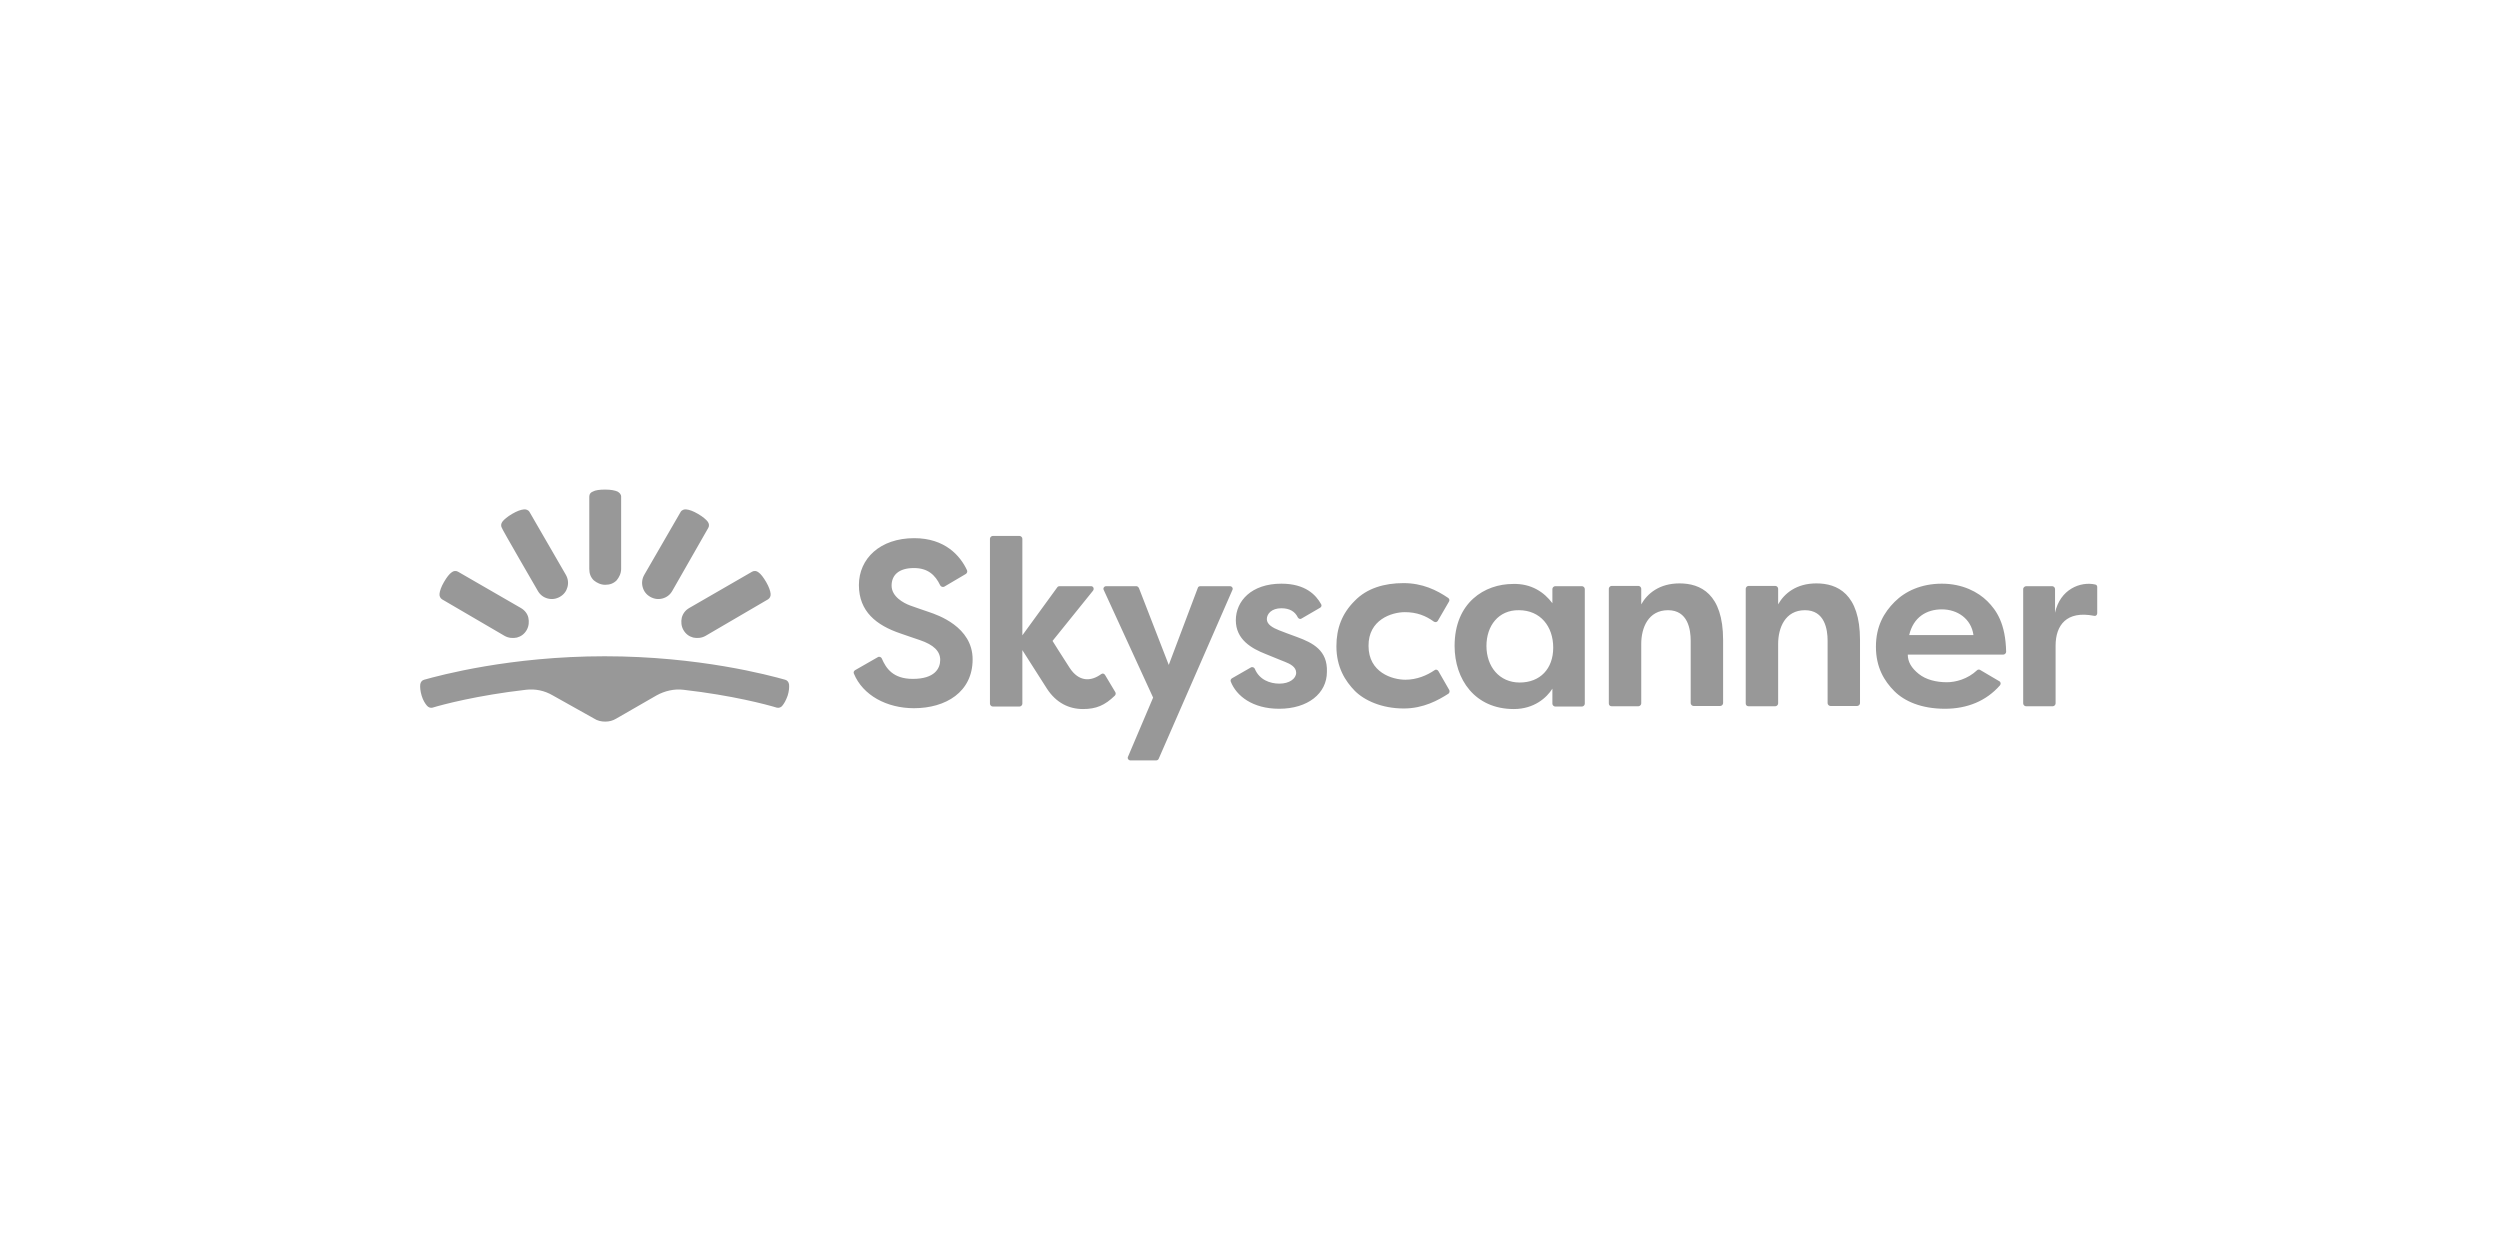 <svg xmlns="http://www.w3.org/2000/svg" fill="none" viewBox="0 0 240 120" height="120" width="240">
<path fill="#989898" d="M58.099 69.274C58.475 69.274 58.824 69.194 59.172 68.979L63.035 66.755C63.813 66.326 64.725 66.111 65.61 66.219C70.304 66.755 73.603 67.639 74.569 67.934C74.757 67.988 74.998 67.907 75.105 67.746C75.266 67.559 75.454 67.237 75.615 66.781C75.749 66.353 75.776 65.977 75.749 65.709C75.722 65.495 75.588 65.307 75.374 65.254C73.844 64.825 67.112 63.002 58.046 63.002C48.98 63.002 42.247 64.825 40.718 65.254C40.504 65.307 40.37 65.495 40.343 65.709C40.316 65.951 40.343 66.326 40.477 66.781C40.611 67.237 40.826 67.559 40.987 67.746C41.121 67.907 41.335 67.988 41.523 67.934C42.489 67.639 45.815 66.755 50.482 66.219C51.394 66.111 52.279 66.299 53.057 66.755L57.027 68.979C57.349 69.194 57.724 69.274 58.099 69.274ZM51.635 56.73C51.85 57.105 52.172 57.346 52.574 57.454C52.976 57.561 53.379 57.507 53.754 57.293C54.13 57.078 54.371 56.757 54.478 56.355C54.586 55.953 54.532 55.55 54.318 55.175L50.831 49.144C50.723 48.957 50.482 48.876 50.294 48.903C49.999 48.93 49.624 49.064 49.167 49.332C48.712 49.6 48.39 49.868 48.229 50.083C48.095 50.27 48.068 50.485 48.175 50.672C48.148 50.726 51.635 56.73 51.635 56.73ZM48.443 61.045C48.819 61.26 49.248 61.286 49.624 61.206C50.026 61.099 50.348 60.858 50.562 60.483C50.777 60.107 50.804 59.678 50.723 59.303C50.643 58.928 50.375 58.579 49.999 58.365L43.964 54.88C43.776 54.773 43.535 54.8 43.374 54.934C43.132 55.095 42.891 55.416 42.623 55.872C42.355 56.328 42.221 56.73 42.194 56.998C42.167 57.239 42.274 57.427 42.435 57.534L48.443 61.045ZM59.629 54.612C59.629 55.041 59.441 55.416 59.199 55.711C58.904 56.006 58.556 56.14 58.099 56.14C57.67 56.14 57.295 55.953 57 55.711C56.705 55.416 56.571 55.068 56.571 54.612V47.67C56.571 47.429 56.705 47.268 56.919 47.188C57.161 47.054 57.563 47 58.099 47C58.636 47 59.038 47.08 59.28 47.188C59.468 47.295 59.629 47.456 59.629 47.67V54.612ZM64.537 56.73C64.323 57.105 64.001 57.346 63.598 57.454C63.196 57.561 62.794 57.507 62.418 57.293C62.043 57.078 61.801 56.757 61.694 56.355C61.587 55.953 61.64 55.55 61.855 55.175L65.342 49.144C65.449 48.957 65.691 48.876 65.878 48.903C66.173 48.93 66.549 49.064 67.005 49.332C67.461 49.6 67.783 49.868 67.944 50.083C68.078 50.27 68.105 50.485 67.997 50.672L64.537 56.73ZM67.729 61.045C67.353 61.26 66.924 61.286 66.549 61.206C66.147 61.099 65.825 60.858 65.61 60.483C65.395 60.107 65.369 59.678 65.449 59.303C65.556 58.901 65.798 58.579 66.173 58.365L72.208 54.88C72.396 54.773 72.638 54.8 72.799 54.934C73.04 55.095 73.281 55.416 73.549 55.872C73.818 56.328 73.952 56.73 73.979 56.998C74.005 57.239 73.898 57.427 73.737 57.534L67.729 61.045ZM106.193 56.274H109.09C109.197 56.274 109.278 56.355 109.331 56.435L112.201 63.833L114.991 56.435C115.018 56.328 115.125 56.274 115.232 56.274H118.075C118.263 56.274 118.397 56.462 118.317 56.623L111.236 72.839C111.209 72.92 111.102 73 110.994 73H108.527C108.339 73 108.205 72.812 108.285 72.652L110.699 66.969L105.952 56.623C105.871 56.462 106.005 56.274 106.193 56.274ZM149.029 57.909V56.542C149.029 56.408 149.163 56.274 149.298 56.274H151.872C152.006 56.274 152.14 56.408 152.14 56.542V67.559C152.14 67.693 152.006 67.827 151.872 67.827H149.298C149.163 67.827 149.029 67.693 149.029 67.559V66.111C148.493 66.969 147.285 68.068 145.327 68.068C141.572 68.068 139.641 65.2 139.641 62.01C139.641 57.829 142.538 56.06 145.247 56.06C147.018 56.006 148.251 56.864 149.029 57.909ZM142.699 62.01C142.699 63.994 143.932 65.522 145.891 65.522C147.849 65.522 149.109 64.208 149.109 62.171C149.109 60.134 147.876 58.579 145.81 58.579C143.852 58.553 142.699 60.08 142.699 62.01ZM154.447 67.532V56.515C154.447 56.382 154.581 56.247 154.715 56.247H157.291C157.425 56.247 157.559 56.382 157.559 56.515V58.017C158.149 56.971 159.302 56.006 161.233 56.006C163.218 56.006 165.418 56.971 165.418 61.447V67.505C165.418 67.639 165.283 67.773 165.149 67.773H162.574C162.441 67.773 162.306 67.639 162.306 67.505V61.501C162.306 60.429 162.038 58.579 160.133 58.579C158.23 58.579 157.559 60.268 157.559 61.823V67.532C157.559 67.666 157.425 67.8 157.291 67.8H154.715C154.554 67.8 154.447 67.693 154.447 67.532ZM167.59 67.532V56.515C167.59 56.382 167.724 56.247 167.859 56.247H170.434C170.568 56.247 170.702 56.382 170.702 56.515V58.017C171.292 56.971 172.445 56.006 174.376 56.006C176.361 56.006 178.561 56.971 178.561 61.447V67.505C178.561 67.639 178.427 67.773 178.292 67.773H175.717C175.584 67.773 175.45 67.639 175.45 67.505V61.501C175.45 60.429 175.181 58.579 173.276 58.579C171.373 58.579 170.702 60.268 170.702 61.823V67.532C170.702 67.666 170.568 67.8 170.434 67.8H167.859C167.698 67.8 167.59 67.693 167.59 67.532ZM194.52 56.274H197.015C197.149 56.274 197.284 56.408 197.284 56.542V58.821C197.767 56.569 199.725 55.792 201.145 56.114C201.28 56.14 201.333 56.247 201.333 56.355V58.874C201.333 59.035 201.2 59.169 201.011 59.115C198.383 58.606 197.337 60.027 197.337 61.983V67.532C197.337 67.666 197.203 67.8 197.068 67.8H194.493C194.359 67.8 194.226 67.666 194.226 67.532V56.515C194.252 56.382 194.387 56.274 194.52 56.274ZM89.214 58.767C88.409 58.499 87.98 58.338 87.363 58.124C86.719 57.883 85.593 57.266 85.593 56.221C85.593 55.202 86.29 54.532 87.739 54.532C89.053 54.532 89.777 55.175 90.26 56.194C90.341 56.328 90.502 56.382 90.636 56.328L92.728 55.095C92.835 55.014 92.889 54.88 92.835 54.746C92.191 53.353 90.716 51.664 87.766 51.664C84.493 51.664 82.455 53.621 82.455 56.167C82.455 58.714 84.145 60.027 86.424 60.804C87.256 61.099 87.605 61.206 88.302 61.447C89.643 61.903 90.26 62.52 90.26 63.35C90.26 64.181 89.724 65.173 87.632 65.173C85.727 65.173 85.056 64.155 84.654 63.217C84.601 63.083 84.413 63.002 84.279 63.083L82.079 64.342C81.972 64.423 81.918 64.53 81.972 64.664C82.83 66.755 85.137 67.988 87.739 67.988C90.797 67.988 93.372 66.433 93.372 63.297C93.372 60.161 89.992 59.035 89.214 58.767ZM106.086 64.798C106.005 64.664 105.844 64.61 105.71 64.718C104.718 65.441 103.564 65.468 102.679 64.101C101.928 62.948 101.043 61.528 101.043 61.528L104.932 56.703C105.066 56.515 104.959 56.274 104.745 56.274H101.714C101.633 56.274 101.553 56.301 101.499 56.382L98.146 60.992V51.718C98.146 51.584 98.012 51.45 97.878 51.45H95.303C95.169 51.45 95.035 51.584 95.035 51.718V67.559C95.035 67.693 95.169 67.827 95.303 67.827H97.878C98.012 67.827 98.146 67.693 98.146 67.559V62.412C98.146 62.412 99.863 65.12 100.506 66.111C101.392 67.478 102.625 68.068 103.967 68.068C105.227 68.068 106.059 67.72 107.024 66.781C107.105 66.701 107.132 66.567 107.078 66.46L106.086 64.798ZM124.513 61.153C123.708 60.858 123.413 60.751 122.796 60.509C122.179 60.268 121.616 59.946 121.616 59.437C121.616 58.928 122.072 58.392 123.011 58.392C123.816 58.392 124.325 58.714 124.593 59.276C124.674 59.41 124.835 59.464 124.942 59.383L126.739 58.338C126.873 58.258 126.9 58.097 126.82 57.99C126.337 57.132 125.344 56.033 123.011 56.033C120.141 56.033 118.639 57.695 118.639 59.544C118.639 61.394 120.141 62.252 121.509 62.788C123.064 63.431 123.172 63.458 123.36 63.538C123.842 63.726 124.432 64.021 124.432 64.584C124.432 65.146 123.789 65.629 122.823 65.629C121.911 65.629 120.892 65.254 120.463 64.208C120.409 64.074 120.221 63.994 120.087 64.074L118.263 65.12C118.156 65.2 118.102 65.307 118.156 65.441C118.692 66.808 120.248 68.041 122.796 68.041C125.559 68.041 127.383 66.567 127.383 64.503C127.463 62.439 126.042 61.715 124.513 61.153ZM134.867 58.767C136.02 58.767 136.878 59.115 137.656 59.678C137.791 59.759 137.952 59.732 138.032 59.598L139.105 57.748C139.185 57.614 139.131 57.48 139.024 57.4C137.924 56.65 136.556 55.979 134.733 55.979C132.909 55.979 131.219 56.462 130.039 57.695C128.831 58.901 128.295 60.322 128.295 62.037C128.295 64.074 129.153 65.388 130.065 66.326C130.978 67.237 132.64 68.014 134.759 68.014C136.664 68.014 138.085 67.21 139.05 66.594C139.158 66.513 139.185 66.353 139.131 66.245L138.085 64.423C138.005 64.289 137.844 64.235 137.71 64.342C137.013 64.825 136.02 65.254 134.92 65.254C133.659 65.254 131.379 64.557 131.379 62.01C131.353 59.491 133.606 58.767 134.867 58.767ZM186.902 65.495C185.883 65.495 184.891 65.254 184.194 64.691C183.497 64.128 183.147 63.538 183.147 62.841H192.321C192.455 62.841 192.59 62.707 192.59 62.573C192.535 59.839 191.651 58.579 190.793 57.722C189.907 56.837 188.405 56.033 186.419 56.033C184.435 56.033 182.906 56.757 181.887 57.775C180.867 58.794 180.089 60.107 180.089 62.091C180.089 64.074 180.894 65.388 181.86 66.353C182.825 67.317 184.435 68.041 186.715 68.041C188.861 68.041 190.685 67.291 191.999 65.79C192.107 65.656 192.079 65.468 191.918 65.388L190.095 64.315C190.015 64.262 189.88 64.262 189.799 64.342C188.888 65.2 187.735 65.495 186.902 65.495ZM186.419 58.499C187.896 58.499 189.237 59.383 189.451 60.965H183.282C183.684 59.249 184.944 58.499 186.419 58.499Z"></path>
</svg>
